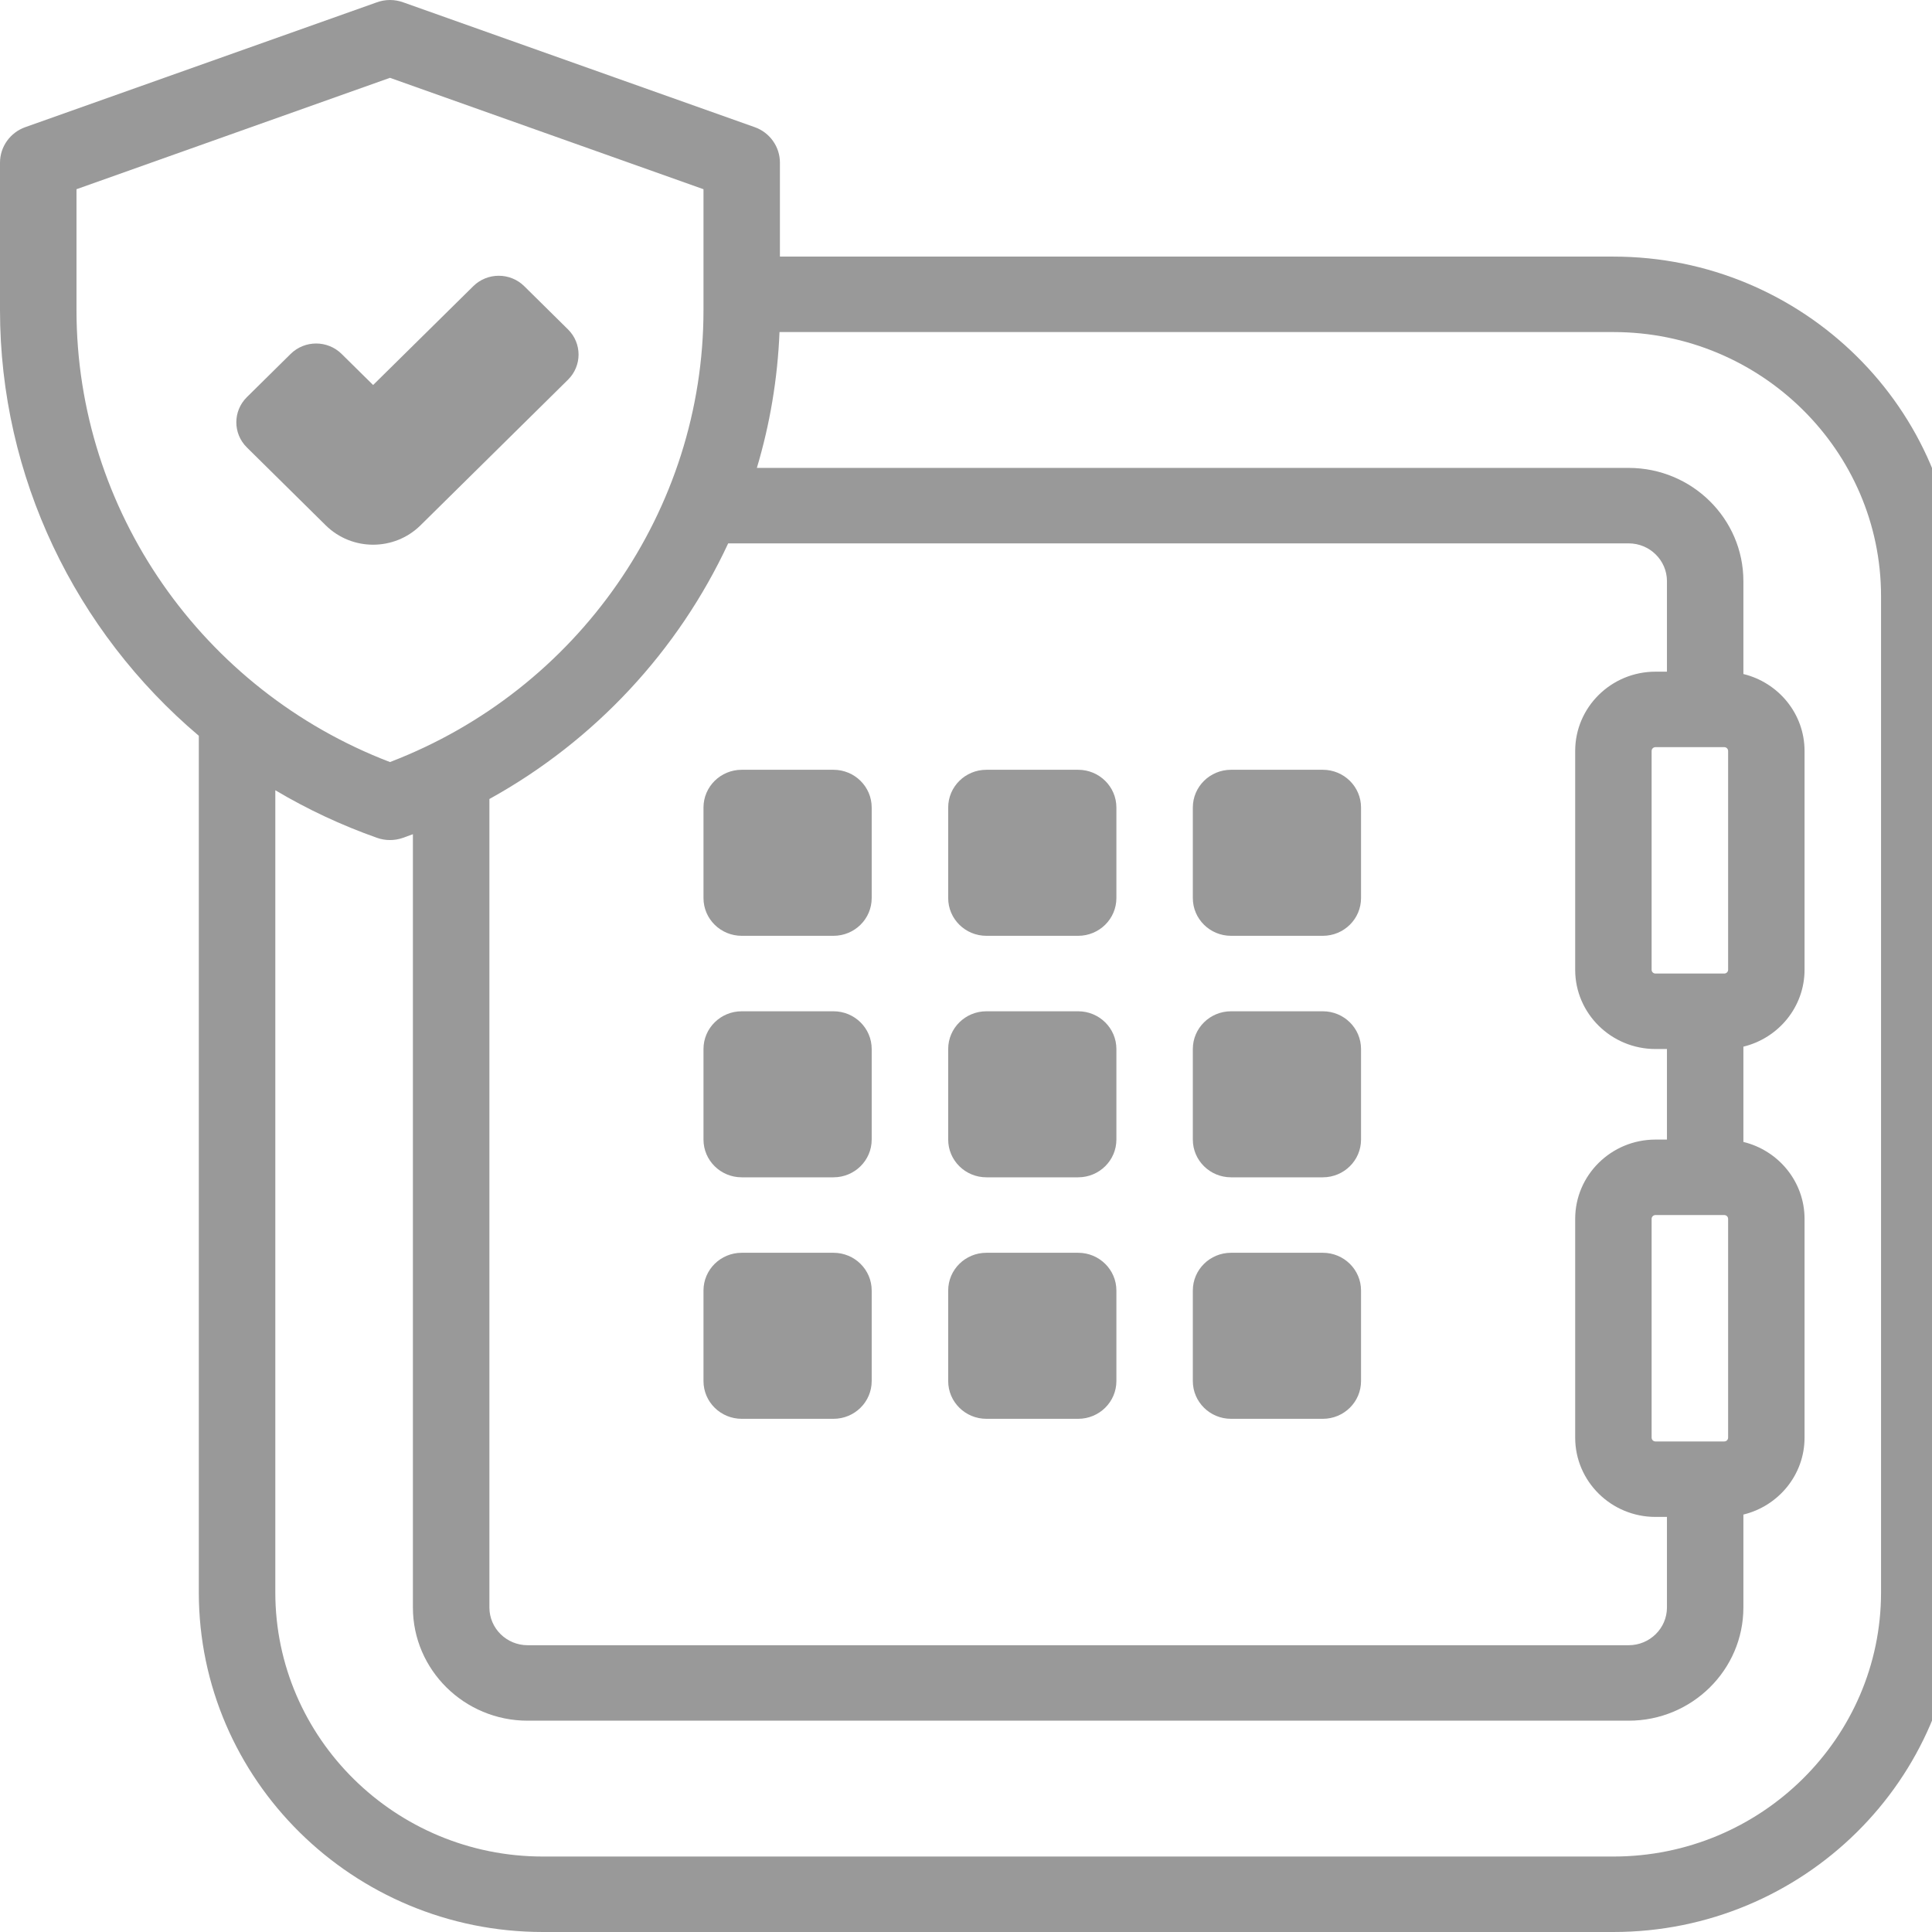 <svg width="32" height="32" viewBox="0 0 32 32" fill="none" xmlns="http://www.w3.org/2000/svg">
<g clip-path="url(#clip0_813_5768)">
<path d="M13.805 12.75H12.285C11.935 12.75 11.652 13.03 11.652 13.375V14.875C11.652 15.22 11.935 15.5 12.285 15.5H13.805C14.155 15.5 14.438 15.22 14.438 14.875V13.375C14.438 13.03 14.155 12.75 13.805 12.75Z" fill="#999999"/>
<path d="M17.858 12.75H16.338C15.988 12.75 15.705 13.03 15.705 13.375V14.875C15.705 15.22 15.988 15.5 16.338 15.5H17.858C18.207 15.5 18.491 15.22 18.491 14.875V13.375C18.491 13.03 18.207 12.75 17.858 12.75Z" fill="#999999"/>
<path d="M21.91 12.75H20.39C20.04 12.75 19.757 13.03 19.757 13.375V14.875C19.757 15.22 20.04 15.5 20.39 15.5H21.91C22.26 15.5 22.543 15.22 22.543 14.875V13.375C22.543 13.03 22.26 12.75 21.91 12.75Z" fill="#999999"/>
<path d="M13.805 16.75H12.285C11.935 16.75 11.652 17.03 11.652 17.375V18.875C11.652 19.22 11.935 19.5 12.285 19.5H13.805C14.155 19.5 14.438 19.22 14.438 18.875V17.375C14.438 17.03 14.155 16.75 13.805 16.75Z" fill="#999999"/>
<path d="M17.858 16.75H16.338C15.988 16.75 15.705 17.03 15.705 17.375V18.875C15.705 19.22 15.988 19.5 16.338 19.5H17.858C18.207 19.5 18.491 19.22 18.491 18.875V17.375C18.491 17.03 18.207 16.75 17.858 16.75Z" fill="#999999"/>
<path d="M21.91 16.75H20.39C20.04 16.75 19.757 17.03 19.757 17.375V18.875C19.757 19.22 20.04 19.5 20.39 19.5H21.91C22.26 19.5 22.543 19.22 22.543 18.875V17.375C22.543 17.03 22.26 16.75 21.91 16.75Z" fill="#999999"/>
<path d="M13.805 20.75H12.285C11.935 20.75 11.652 21.03 11.652 21.375V22.875C11.652 23.22 11.935 23.5 12.285 23.5H13.805C14.155 23.5 14.438 23.22 14.438 22.875V21.375C14.438 21.03 14.155 20.75 13.805 20.75Z" fill="#999999"/>
<path d="M17.858 20.75H16.338C15.988 20.75 15.705 21.03 15.705 21.375V22.875C15.705 23.22 15.988 23.5 16.338 23.5H17.858C18.207 23.5 18.491 23.22 18.491 22.875V21.375C18.491 21.03 18.207 20.75 17.858 20.75Z" fill="#999999"/>
<path d="M21.91 20.75H20.39C20.04 20.75 19.757 21.03 19.757 21.375V22.875C19.757 23.22 20.04 23.5 20.39 23.5H21.91C22.26 23.5 22.543 23.22 22.543 22.875V21.375C22.543 21.03 22.26 20.75 21.91 20.75Z" fill="#999999"/>
<path d="M5.395 8.701C5.612 8.915 5.896 9.022 6.18 9.022C6.464 9.022 6.748 8.915 6.965 8.701L9.408 6.289C9.641 6.059 9.641 5.686 9.408 5.456L8.683 4.74C8.45 4.51 8.072 4.51 7.839 4.74L6.18 6.377L5.658 5.862C5.425 5.632 5.047 5.632 4.814 5.862L4.089 6.578C3.856 6.808 3.856 7.181 4.089 7.411L5.395 8.701Z" fill="#999999"/>
<path d="M26.723 4.25H12.918V2.694C12.918 2.431 12.751 2.195 12.5 2.106L6.688 0.042C6.616 0.015 6.538 0 6.46 0C6.459 0 6.458 0 6.458 0C6.38 0 6.303 0.015 6.232 0.042L0.419 2.106C0.168 2.195 0 2.431 0 2.694V5.137C0 7.897 1.248 10.456 3.293 12.187V26.375C3.293 29.477 5.85 32 8.992 32H26.723C29.866 32 32.422 29.477 32.422 26.375V9.875C32.422 6.774 29.866 4.25 26.723 4.25ZM28.559 20.125C28.594 20.125 28.623 20.153 28.623 20.188V23.812C28.623 23.847 28.594 23.875 28.559 23.875H27.42C27.385 23.875 27.356 23.847 27.356 23.812V20.188C27.356 20.153 27.385 20.125 27.42 20.125H28.559ZM28.559 12.375C28.594 12.375 28.623 12.403 28.623 12.438V16.063C28.623 16.097 28.594 16.125 28.559 16.125H27.42C27.385 16.125 27.356 16.097 27.356 16.063V12.438C27.356 12.403 27.385 12.375 27.42 12.375H28.559ZM27.61 11.125H27.42C26.686 11.125 26.09 11.714 26.09 12.438V16.063C26.09 16.786 26.686 17.375 27.42 17.375H27.61V18.875H27.42C26.686 18.875 26.09 19.464 26.09 20.188V23.812C26.09 24.536 26.686 25.125 27.42 25.125H27.61V26.625C27.61 26.97 27.325 27.25 26.976 27.25H8.739C8.39 27.25 8.106 26.97 8.106 26.625V13.234C9.859 12.265 11.237 10.771 12.061 9H26.976C27.325 9 27.61 9.281 27.61 9.625V11.125ZM1.267 5.137V3.134L6.459 1.289L11.652 3.134V5.137C11.652 8.449 9.575 11.429 6.459 12.622C3.344 11.429 1.267 8.449 1.267 5.137ZM31.156 26.375C31.156 28.787 29.167 30.75 26.723 30.75H8.992C6.548 30.75 4.56 28.787 4.56 26.375V13.089C5.088 13.403 5.652 13.668 6.247 13.878C6.316 13.902 6.388 13.914 6.46 13.914C6.531 13.914 6.603 13.902 6.672 13.878C6.728 13.858 6.784 13.838 6.839 13.817V26.625C6.839 27.659 7.692 28.5 8.739 28.5H26.976C28.024 28.5 28.876 27.659 28.876 26.625V25.086C29.457 24.945 29.889 24.428 29.889 23.812V20.188C29.889 19.572 29.457 19.055 28.876 18.914V17.336C29.457 17.195 29.889 16.678 29.889 16.062V12.438C29.889 11.822 29.457 11.305 28.876 11.164V9.625C28.876 8.591 28.024 7.75 26.976 7.75H12.536C12.752 7.028 12.88 6.273 12.911 5.5H26.723C29.167 5.5 31.156 7.463 31.156 9.875V26.375Z" fill="#999999"/>
</g>
<defs>
<clipPath id="clip0_813_5768">
<rect width="32" height="32" fill="white"/>
</clipPath>
</defs>
</svg>
